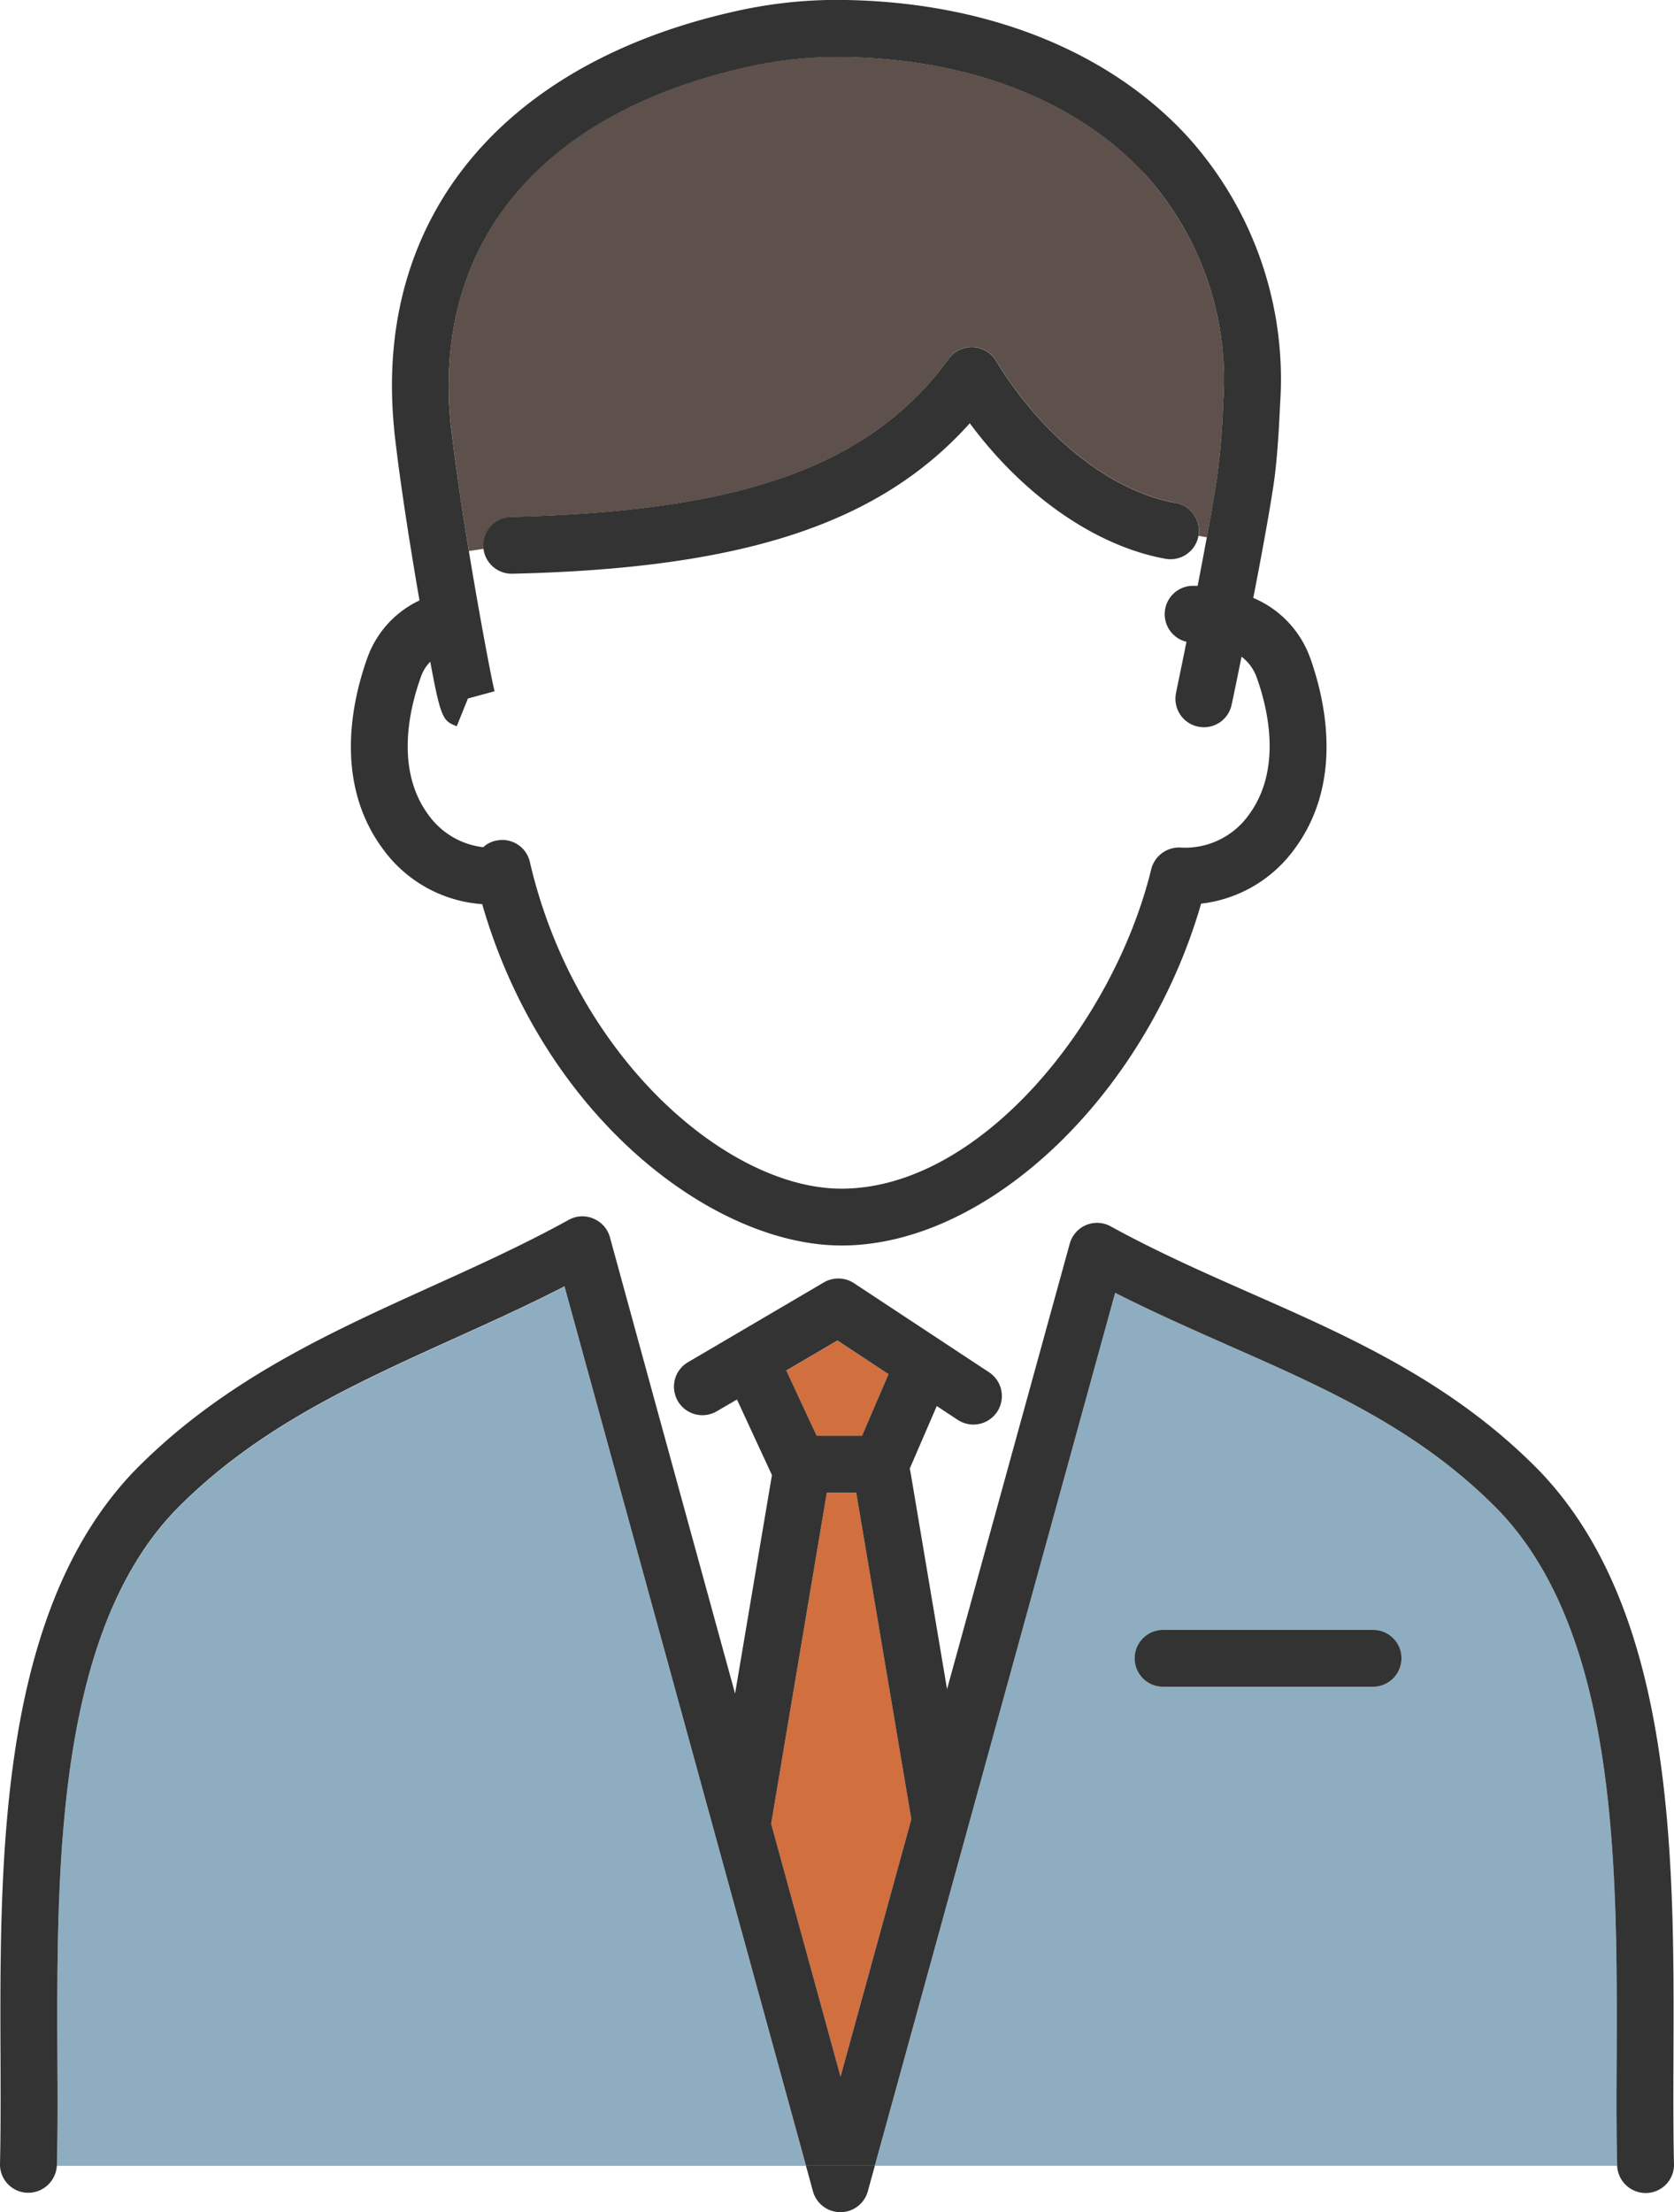 <svg id="グループ_1400" data-name="グループ 1400" xmlns="http://www.w3.org/2000/svg" xmlns:xlink="http://www.w3.org/1999/xlink" width="75.231" height="99.374" viewBox="0 0 75.231 99.374">
  <defs>
    <clipPath id="clip-path">
      <rect id="長方形_2071" data-name="長方形 2071" width="75.231" height="99.374" fill="none"/>
    </clipPath>
  </defs>
  <path id="パス_2273" data-name="パス 2273" d="M65.3,118.947l2.475,14.668-3.185,11.557-3.117-11.359,2.5-14.866Z" transform="translate(-26.817 -51.892)" fill="#d16f3f"/>
  <path id="パス_2274" data-name="パス 2274" d="M67.275,108.328,66.086,111.1H64.045l-1.364-2.931,2.3-1.347Z" transform="translate(-27.345 -46.6)" fill="#d16f3f"/>
  <g id="グループ_1399" data-name="グループ 1399">
    <g id="グループ_1398" data-name="グループ 1398" clip-path="url(#clip-path)">
      <path id="パス_2275" data-name="パス 2275" d="M67,9.738a13.749,13.749,0,0,1,3.58,10.271,33.689,33.689,0,0,1-.271,3.36c-.118.784-.282,1.736-.468,2.745l-.372-.068a1.278,1.278,0,0,0-1.037-1.483c-2.892-.519-5.981-2.965-8.061-6.382a1.276,1.276,0,0,0-2.12-.1C54.729,22.9,49.03,24.954,38.572,25.2A1.278,1.278,0,0,0,37.327,26.5a1.006,1.006,0,0,0,.011.13l-.66.1c-.3-1.815-.586-3.749-.784-5.4-.017-.13-.034-.259-.045-.395-.772-8.1,4.127-13.924,13.434-15.976a18.478,18.478,0,0,1,3.563-.428c.248,0,.5-.006.75,0,5.587.107,10.345,1.951,13.406,5.2" transform="translate(-15.605 -1.977)" fill="#5e504a"/>
      <path id="パス_2276" data-name="パス 2276" d="M103.1,142.212v.023H69.741l10.8-39.208c1.708.868,3.422,1.624,5.091,2.362,4.408,1.945,8.574,3.783,12.115,7.379,5.4,5.587,5.361,16.123,5.333,24.6-.011,1.708-.017,3.326.023,4.848m-9.7-22.769a1.278,1.278,0,0,0-1.274-1.28H82.7a1.277,1.277,0,0,0,0,2.554h9.437a1.273,1.273,0,0,0,1.274-1.274" transform="translate(-30.425 -44.947)" fill="#8eadc1"/>
      <path id="パス_2277" data-name="パス 2277" d="M27.345,102.517l10.852,39.5H4.531v-.023c.039-1.522.034-3.14.023-4.848-.028-8.473-.068-19.009,5.327-24.59,3.6-3.659,7.937-5.62,12.526-7.7,1.624-.733,3.292-1.488,4.938-2.334" transform="translate(-1.977 -44.724)" fill="#8eadc1"/>
      <path id="パス_2278" data-name="パス 2278" d="M72.678,139.571v-.023c-.039-1.522-.034-3.14-.023-4.848.028-8.473.068-19.009-5.333-24.6-3.54-3.6-7.706-5.434-12.115-7.379-1.669-.739-3.382-1.494-5.091-2.362l-10.8,39.208H36.221l-10.852-39.5c-1.646.846-3.315,1.6-4.938,2.334-4.589,2.08-8.924,4.042-12.526,7.7-5.395,5.581-5.356,16.117-5.327,24.59.011,1.708.017,3.326-.023,4.848v.023a1.293,1.293,0,0,1-1.308,1.223A1.271,1.271,0,0,1,0,139.487c.034-1.488.028-3.084.023-4.78-.034-8.93-.079-20.047,6.049-26.383,3.946-4.008,8.7-6.156,13.3-8.242,2.052-.93,4.172-1.889,6.184-3a1.255,1.255,0,0,1,1.116-.056,1.27,1.27,0,0,1,.738.834l2,7.3,3.625,13.2,1.657-9.815L33.12,105.15l-.908.53a1.278,1.278,0,0,1-1.748-.457,1.167,1.167,0,0,1-.13-.316,1.265,1.265,0,0,1,.586-1.432l6.105-3.585a1.286,1.286,0,0,1,1.353.034l6.088,4.014a1.28,1.28,0,0,1-1.409,2.137l-.958-.631-1.218,2.819a.423.423,0,0,1,.028.09l1.652,9.809,5.513-20.007a1.272,1.272,0,0,1,1.849-.778c2.075,1.139,4.228,2.091,6.314,3.01,4.437,1.956,9.02,3.98,12.91,7.932,6.139,6.342,6.094,17.459,6.06,26.389-.006,1.7-.011,3.292.023,4.78a1.271,1.271,0,0,1-1.246,1.308,1.285,1.285,0,0,1-1.308-1.223M40.956,124.007l-2.475-14.668H37.157l-2.5,14.866,3.117,11.359Zm-2.215-17.228,1.189-2.768L37.636,102.5l-2.3,1.347,1.364,2.931Z" transform="translate(0 -42.283)" fill="#333"/>
      <path id="パス_2279" data-name="パス 2279" d="M101.172,129.877a1.277,1.277,0,0,1,0,2.554H91.735a1.277,1.277,0,0,1,0-2.554Z" transform="translate(-39.465 -56.66)" fill="#333"/>
      <path id="パス_2280" data-name="パス 2280" d="M71.087,29.56c.688,1.934,1.511,5.626-.738,8.62a6.032,6.032,0,0,1-4.166,2.413c-2.464,8.552-9.544,15.356-16.157,15.356-5.812,0-13.411-5.823-16.151-15.334a6.025,6.025,0,0,1-4.431-2.435c-2.249-2.993-1.426-6.686-.733-8.62a4.537,4.537,0,0,1,2.345-2.588c-.316-1.827-.806-4.8-1.1-7.312-.017-.147-.034-.3-.045-.457-.9-9.4,4.871-16.393,15.429-18.716A20.8,20.8,0,0,1,49.388,0c.288-.006.569-.006.851,0C56.52.116,61.926,2.253,65.46,6.013a16.225,16.225,0,0,1,4.273,12.126c-.068,1.545-.163,2.762-.293,3.63-.214,1.415-.569,3.326-.913,5.091a4.613,4.613,0,0,1,2.559,2.7M68.3,36.641c1.533-2.035.9-4.769.378-6.218A2.007,2.007,0,0,0,68,29.5c-.242,1.206-.423,2.058-.445,2.153a1.271,1.271,0,0,1-1.246,1.015,1.362,1.362,0,0,1-.265-.028,1.276,1.276,0,0,1-.987-1.516c0-.023.2-.958.468-2.294a1.275,1.275,0,0,1,.248-2.514h.254c.141-.727.282-1.466.412-2.182.186-1.009.35-1.962.468-2.745a33.688,33.688,0,0,0,.271-3.36A13.749,13.749,0,0,0,63.6,7.761c-3.061-3.253-7.819-5.1-13.406-5.2-.248-.006-.5,0-.75,0a18.478,18.478,0,0,0-3.563.428c-9.307,2.052-14.206,7.875-13.434,15.976.011.135.028.265.045.395.2,1.652.485,3.585.784,5.4.519,3.146,1.054,5.936,1.156,6.291l-1.2.327-.023.062-.479,1.184c-.6-.242-.71-.288-1.189-2.9a1.831,1.831,0,0,0-.428.7c-.519,1.449-1.161,4.183.372,6.218a3.517,3.517,0,0,0,2.435,1.415,1.218,1.218,0,0,1,.665-.31,1.27,1.27,0,0,1,1.432.975c2.035,8.777,8.885,14.674,14,14.674,6.229,0,12.227-7.419,13.924-14.347a1.285,1.285,0,0,1,1.325-.975A3.515,3.515,0,0,0,68.3,36.641" transform="translate(-12.204 0)" fill="#333"/>
      <path id="パス_2281" data-name="パス 2281" d="M69.638,34.652a1.277,1.277,0,1,1-.451,2.514c-3.134-.564-6.393-2.841-8.794-6.088-4.076,4.538-10.209,6.522-20.554,6.759H39.8a1.277,1.277,0,0,1-1.263-1.116,1.006,1.006,0,0,1-.011-.13,1.278,1.278,0,0,1,1.246-1.308c10.457-.242,16.157-2.3,19.68-7.109a1.276,1.276,0,0,1,2.12.1c2.08,3.416,5.169,5.863,8.061,6.382" transform="translate(-16.809 -12.065)" fill="#333"/>
      <path id="パス_2282" data-name="パス 2282" d="M67.346,172.577l-.316,1.15a1.279,1.279,0,0,1-2.464,0l-.316-1.15Z" transform="translate(-28.03 -75.289)" fill="#333"/>
    </g>
  </g>
</svg>
